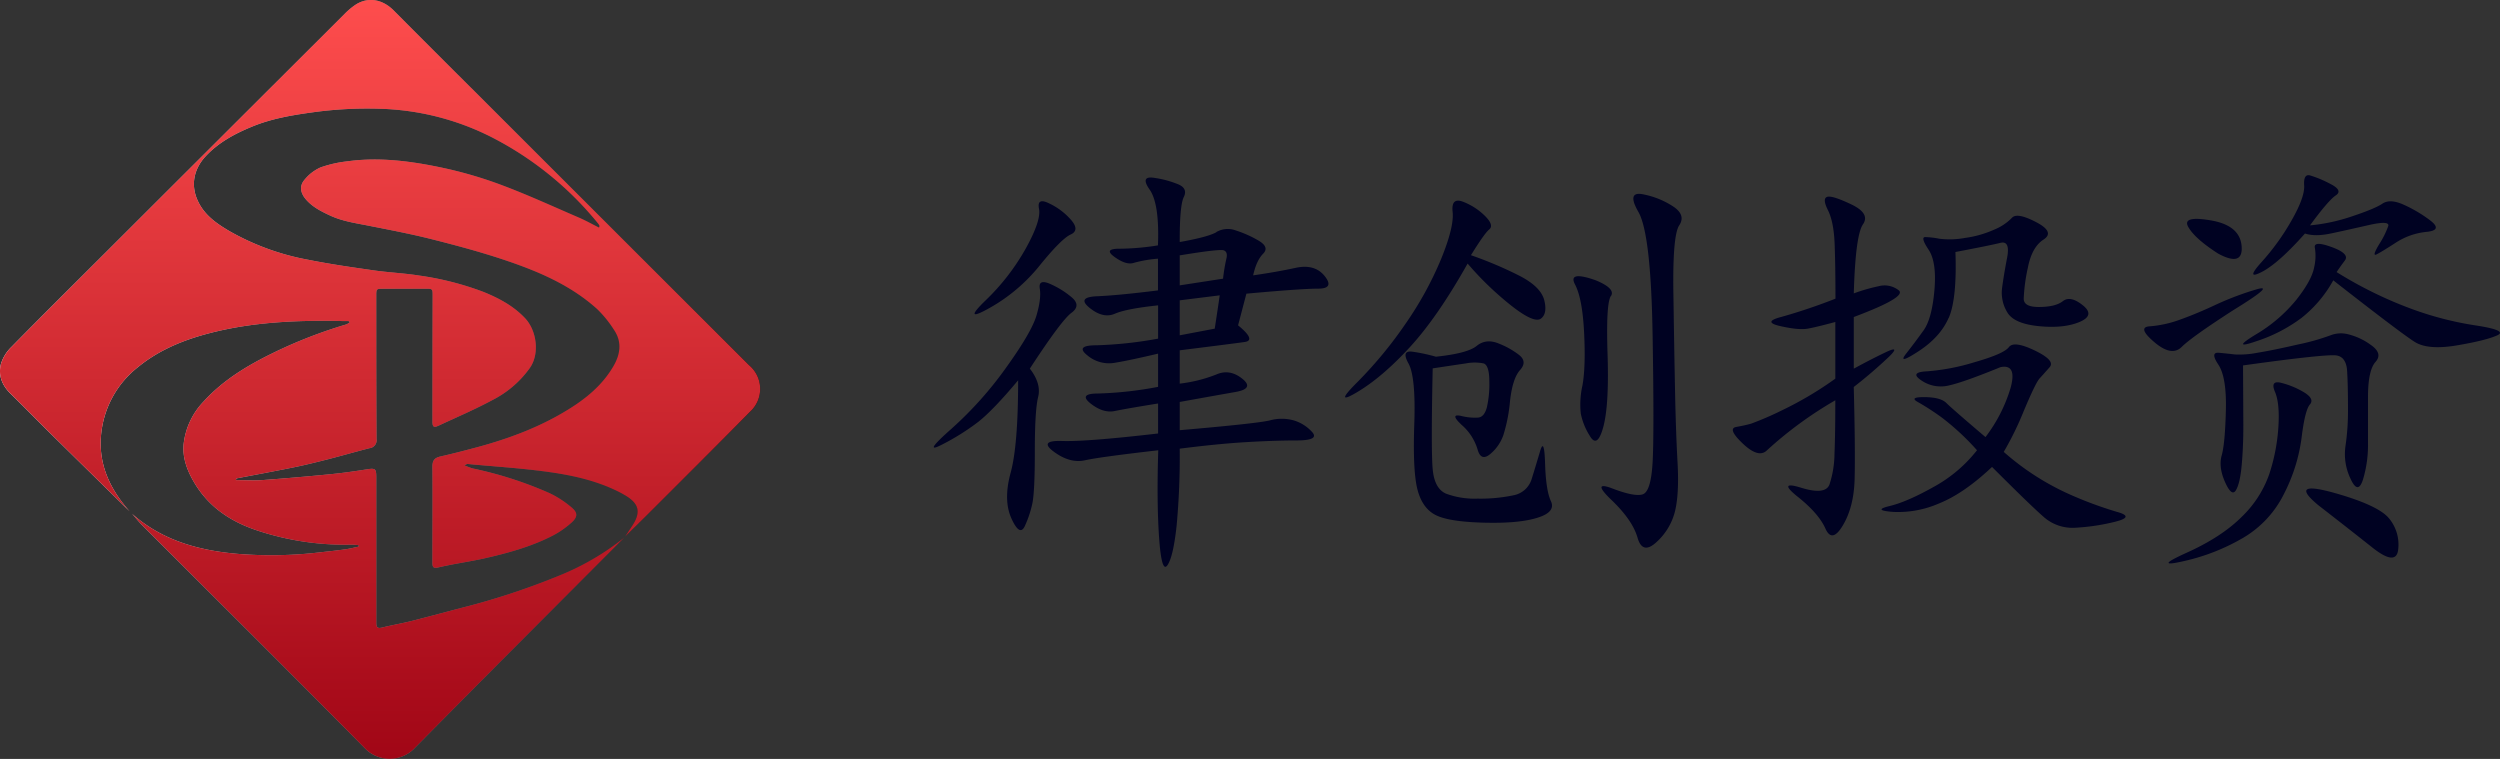 <svg xmlns="http://www.w3.org/2000/svg" xmlns:xlink="http://www.w3.org/1999/xlink" viewBox="0 0 796.8 241.88"><rect x="0" y="0" width="796.8" height="241.88" fill="#333333" stroke="none"/><defs><style>.cls-1{fill:url(#未命名的渐变);}.cls-2{fill:#000222;}.cls-3{fill:url(#未命名的渐变_2);}</style><linearGradient id="未命名的渐变" y1="120.94" x2="242.21" y2="120.94" gradientUnits="userSpaceOnUse"><stop offset="0" stop-color="#fff"/><stop offset="1"/></linearGradient><linearGradient id="未命名的渐变_2" x1="121.1" y1="241.88" x2="121.1" gradientUnits="userSpaceOnUse"><stop offset="0" stop-color="#a10616"/><stop offset="1" stop-color="#fe4d4d"/></linearGradient></defs><title>logo3</title><g id="图层_2" data-name="图层 2"><g id="背景_图像" data-name="背景 图像"><path class="cls-1" d="M199,171.3c-22.45,22.51-45,45-67.3,67.59a11,11,0,0,1-15,0c-23.71-24-47.6-47.72-71.42-71.56-1.13-1.13-2.13-2.38-3.18-3.57,9.68,8.58,21.44,11.74,33.91,12.79a131.82,131.82,0,0,0,26-.51c2.6-.29,5.2-.56,7.79-.92,1.52-.21,3-.59,4.53-.89l0-.49c-.77-.05-1.54-.16-2.31-.15a88.69,88.69,0,0,1-30.46-4.66C73,166,66.2,161.25,61.7,153.45c-2.12-3.66-3.57-7.63-3.18-11.86a23.28,23.28,0,0,1,6.4-13.64c6.16-6.78,13.83-11.39,21.93-15.37a151,151,0,0,1,23.55-9.19,5.27,5.27,0,0,0,1.11-.68c-.28-.24-.36-.38-.45-.38-1.37,0-2.73,0-4.1-.06-13.29-.16-26.51.46-39.48,3.74-8.55,2.16-16.6,5.35-23.51,11a31,31,0,0,0-11.62,20.42c-1.32,10,2.49,18.27,9,25.58q-12.09-11.89-24.17-23.79C12.52,134.63,8,130,3.35,125.44c-2.7-2.63-3.94-5.81-3.08-9.35a12.75,12.75,0,0,1,3.38-5.5c10.07-10.24,20.27-20.34,30.42-30.49q37.8-37.77,75.62-75.52a22.38,22.38,0,0,1,3.67-3.1c4.19-2.67,8.73-1.55,12.11,1.84q12.93,13,25.9,25.89,43.67,43.62,87.38,87.2a9.83,9.83,0,0,1,.34,14.79c-10.58,10.73-21.26,21.36-31.93,32-2.61,2.61-5.26,5.18-7.89,7.76.69-1,1.36-2.09,2.06-3.12,3.08-4.54,2.44-7.37-2.27-10.07l-.77-.45c-7.32-3.93-15.31-5.75-23.4-6.89-8.58-1.21-17.26-1.74-25.9-2.56-.18,0-.38.15-1,.43a24.21,24.21,0,0,0,2.64,1,122.82,122.82,0,0,1,24.53,7.87,32.18,32.18,0,0,1,7.11,4.64c1.94,1.63,1.84,3-.08,4.73a29.48,29.48,0,0,1-5.67,4c-7.15,3.73-14.88,5.8-22.7,7.55-4.63,1-9.36,1.64-14,2.73-1.9.45-2-.22-2-1.68,0-10.13.09-20.26,0-30.39,0-2,.67-2.83,2.56-3.26,4.1-.93,8.17-2,12.22-3.09,10.07-2.77,19.78-6.43,28.69-12,5.67-3.51,10.72-7.72,14.16-13.59,2.29-3.9,2.87-7.85.19-11.75a36.52,36.52,0,0,0-5.24-6.48c-8.63-7.83-19.17-12.23-30-15.85-7.58-2.53-15.32-4.6-23.07-6.56-6.55-1.65-13.2-2.91-19.83-4.23-4.13-.82-8.32-1.41-12.19-3.2-2.93-1.36-5.8-2.78-7.93-5.33-1.66-2-2-4.21-.28-6.16a13.76,13.76,0,0,1,5-3.86,37.3,37.3,0,0,1,8.47-1.95c10.23-1.44,20.35-.1,30.31,2a132.61,132.61,0,0,1,19,5.54c8.33,3.12,16.44,6.84,24.62,10.36,2.18.94,4.26,2.11,6.43,3.2.09-.34.17-.47.14-.55a3.48,3.48,0,0,0-.45-.75A105.62,105.62,0,0,0,156.4,43.58a83.75,83.75,0,0,0-35.47-8.92,126.57,126.57,0,0,0-21,1.1c-6.68.92-13.29,2-19.55,4.58-5.47,2.24-10.65,5-14.78,9.4-3.75,4-5,9.2-2.47,14.45,2.1,4.44,5.93,7.07,9.94,9.44a79.81,79.81,0,0,0,25.36,9.2c6.86,1.37,13.81,2.36,20.74,3.35,4.71.67,9.49.87,14.19,1.61A95.44,95.44,0,0,1,154,93c4.95,2,9.57,4.43,13.32,8.38s4.73,11.29,1.61,15.82A32.84,32.84,0,0,1,157,127.48c-5.58,3-11.42,5.49-17.17,8.16-1.59.74-2,.43-2-1.33q0-20,.06-40c0-2.3,0-2.29-2.41-2.29H122.32c-2.4,0-2.4,0-2.4,2.31,0,15.19,0,30.39.08,45.58a2.54,2.54,0,0,1-2.27,2.94c-4.53,1.16-9,2.46-13.56,3.62-3.56.91-7.14,1.79-10.74,2.52-6,1.22-12,2.31-18,3.48-.09,0-.13.27-.27.56,2.84,0,5.58.17,8.29,0q10.86-.8,21.69-1.87c3.84-.38,7.67-.91,11.48-1.52,3.05-.49,3.31-.36,3.31,2.65q0,23.06,0,46.12c0,1.36.23,2,1.83,1.61,3.22-.8,6.5-1.35,9.71-2.17,6-1.52,12-3.18,18.06-4.74a229.25,229.25,0,0,0,28.17-9.44A82.66,82.66,0,0,0,199,171.3Z"/><path class="cls-2" d="M330.88,126.52q-1.07,4.26-1.06,17.52,0,12.74-.8,16.46a34,34,0,0,1-2.39,7.17q-1.59,3.45-4.25-2.39t-.27-14.6q2.39-8.76,2.39-29.47-8,9.56-12.74,13.27a74.56,74.56,0,0,1-11.42,7.17q-6.65,3.46,2.92-5A117.32,117.32,0,0,0,320.79,117q8-11.15,9.56-16.46t1.06-8.5q-.54-3.19,3.19-1.59a28.11,28.11,0,0,1,6.9,4.25q3.19,2.66,0,5t-13.27,17.79Q331.93,122.27,330.88,126.52Zm10.35-51.77q-2.92,1.33-9.82,9.82a55,55,0,0,1-15.93,13.54q-9,5.05-1.33-2.39A71,71,0,0,0,326.9,79.26q5-9,4.25-12.74t3.45-1.59a21.24,21.24,0,0,1,6.9,5.31C343.27,72.36,343.18,73.87,341.23,74.75Zm46.46-.8a7.25,7.25,0,0,1,6.11-.53A36.49,36.49,0,0,1,401,76.61q3.71,2.13,1.59,4.25t-3.19,6.9q7.43-1.06,13.54-2.39T422.21,88q3.19,4-2.12,4T397.25,93.6l-2.65,10.09q5.84,4.78,2.12,5.31T376,111.65v10.62a46.18,46.18,0,0,0,11.68-2.92q4.24-1.85,8.23,1.33t-2.12,4.25Q387.69,126,376,128.11v9Q400.43,135,404.68,134a14.24,14.24,0,0,1,7.7,0,12.84,12.84,0,0,1,5.84,3.72q2.39,2.66-5,2.66-6.91,0-15.93.53T376,143A237.38,237.38,0,0,1,375,167.67q-1.07,9.82-2.92,12.48t-2.65-8.76q-.8-11.41-.27-27.88-18.59,2.13-23.36,3.19T335.92,144q-5.05-3.71,2.65-3.45t30.53-2.39v-9.56Q359,130.23,355.3,131t-7.7-2.39q-4-3.19,2.39-3.19a118.86,118.86,0,0,0,19.11-2.12V112.71q-9,2.13-13.8,2.92a10.68,10.68,0,0,1-8.76-2.39q-4-3.19,2.92-3.19a128.46,128.46,0,0,0,19.65-2.12V97.32Q359,98.39,355.3,100t-8-1.86q-4.26-3.45,2.39-3.72t19.38-1.86V82.45a39.24,39.24,0,0,0-7.7,1.33c-1.59.53-3.63-.08-6.11-1.86s-1.95-2.65,1.59-2.65a80.76,80.76,0,0,0,12.21-1.06q.52-13.27-2.65-17.79T368,56.7a31.78,31.78,0,0,1,7.7,2.12q2.91,1.33,1.59,4T376,77.14Q385,75.55,387.69,74Zm2.12,14.87a56.49,56.49,0,0,1,1.06-6.37c.35-1.41.08-2.3-.8-2.65S384.51,80,376,81.39v9.56Zm-2.65,15.93q1.06-6.89,1.59-10.62L376,95.72v11.15Z"/><path class="cls-2" d="M484.49,88q6.63,3.46,7.7,7.7c.7,2.84.35,4.78-1.06,5.84s-4.51-.27-9.29-4A99.77,99.77,0,0,1,467.76,84q-9.56,17-18.32,26.55t-16.73,14.34q-8,4.78,0-3.19a132.37,132.37,0,0,0,15.13-18.32,109.88,109.88,0,0,0,11.42-20.71q4.24-10.35,3.72-15.13t3.45-3.19a20.41,20.41,0,0,1,6.9,4.51c1.94,1.95,2.39,3.37,1.33,4.25s-3,3.63-5.84,8.23A123.61,123.61,0,0,1,484.49,88Zm-27.88,61.33q.52,6.37,4.25,8a26.11,26.11,0,0,0,10.09,1.59,50.8,50.8,0,0,0,11.42-1.06,7.48,7.48,0,0,0,5.84-5.31q1.32-4.24,2.65-8.76t1.59,4q.26,8.5,1.86,11.95T490.06,165q-5.85,1.87-17,1.59t-15.4-2.39q-4.26-2.11-5.84-8t-1.06-21q.52-15.13-1.86-19.38t1.33-3.72a56.83,56.83,0,0,1,7.43,1.59q10.08-1.06,13-3.45c1.94-1.59,4.25-1.86,6.9-.8a26.36,26.36,0,0,1,6.64,3.72q2.65,2.13.27,4.78t-3.19,9.82a51.29,51.29,0,0,1-2.12,10.89,13.69,13.69,0,0,1-4.25,6.11q-2.93,2.39-4-1.59a16.65,16.65,0,0,0-5-7.7q-4-3.71-.26-2.92a17.2,17.2,0,0,0,5.58.53q1.85-.26,2.65-3.19a32.85,32.85,0,0,0,.8-8.23q0-5.3-1.86-5.84a14.61,14.61,0,0,0-5.57,0q-3.72.54-10.62,1.59Q456.08,143,456.61,149.35Zm56.81-55q-1.59,2.39-1.06,18.58T511,136.08q-1.87,6.91-4.25,2.92a21,21,0,0,1-2.92-7.17,27.8,27.8,0,0,1,.53-9q1.06-5.84.53-16.73T502,90.68q-2.39-4.51,6.64-1.33Q515,92,513.43,94.39ZM535.2,71.83q-2.13,3.19-1.86,21.5t.53,31.33q.26,13,.8,22.83t-.8,15.4a19.61,19.61,0,0,1-5.84,9.82q-4.52,4.24-6.11-1.33t-8.23-11.95q-6.65-6.37.27-3.72t9.56,1.86q2.65-.8,3.19-10.09t0-41.15q-.54-31.86-4.51-38.76T524,62a26.5,26.5,0,0,1,9.56,4Q537.31,68.65,535.2,71.83Z"/><path class="cls-2" d="M598.81,91.21a7.29,7.29,0,0,1,6.37,1.33q2.65,2.13-14.34,8.5v16.46q5.84-3.18,10.35-5.31t1.06,1.33a150.48,150.48,0,0,1-11.42,9.82q.52,20.71.27,29.47t-3.72,14.6q-3.46,5.84-5.58,1.06t-8.76-10.09q-6.65-5.3,1.06-2.92t9-1.06a32.6,32.6,0,0,0,1.59-9.82q.26-6.37.26-17a124.12,124.12,0,0,0-21.77,15.93q-2.66,2.66-7.7-2.12t-2.12-5.31q2.91-.52,4.78-1.06a100.85,100.85,0,0,0,9.82-4.25,111.78,111.78,0,0,0,17-10.09V102.62q-5.85,1.59-8.76,2.12t-8.76-.8q-5.85-1.32.27-2.92A179.58,179.58,0,0,0,585,95.19q0-10.08-.26-17.26T582.61,67c-1.24-2.47-1.33-3.89-.27-4.25s3.63.45,7.7,2.39,5.31,4.07,3.72,6.37-2.57,9.65-2.92,22A56.4,56.4,0,0,1,598.81,91.21Zm60.26,66.1a123.71,123.71,0,0,0,15.66,5.84q5.84,1.59-.8,3.19a67.17,67.17,0,0,1-12.48,1.86,13.83,13.83,0,0,1-10.09-3.45q-4.26-3.71-16.46-15.93-9,8.5-17,11.68a32.47,32.47,0,0,1-14.6,2.65q-6.64-.52-1.06-1.86t14.07-6.11a44.93,44.93,0,0,0,13.8-11.68A79.88,79.88,0,0,0,619,133.16a78.77,78.77,0,0,0-7.7-5q-2.92-1.59,1.86-1.59,5.3,0,7.17,1.86t12.48,10.88a48.7,48.7,0,0,0,8-15.66q2.12-7.69-3.19-6.64-11.69,4.78-16.46,5.84a10.87,10.87,0,0,1-8.76-1.59q-4-2.65,1.86-2.92a68.91,68.91,0,0,0,15.13-2.92q9.28-2.65,10.88-4.78t8.23,1.06q6.63,3.19,4.78,5.31T650,120.68q-1.33,1.59-5,10.35a99.77,99.77,0,0,1-6.37,13A82.78,82.78,0,0,0,659.07,157.31Zm-38-56q-2.66,6.11-9.56,10.62t-4,.8q2.91-3.71,5.57-7.43t3.45-12.74q.8-9-1.86-13c-1.78-2.65-2.12-4-1.06-4a27.78,27.78,0,0,1,4.51.53,26.62,26.62,0,0,0,8.23-.27,33.65,33.65,0,0,0,9.29-2.65,16.62,16.62,0,0,0,5.58-3.72q1.59-1.85,7.7,1.33t2.39,5.58q-3.72,2.39-5,9A55.58,55.58,0,0,0,645,95.19c0,1.78,1.59,2.65,4.78,2.65,3.53,0,6.11-.61,7.7-1.86s3.72-.8,6.37,1.33,2.3,3.9-1.06,5.31-7.7,1.86-13,1.33-8.68-2-10.09-4.51a11.93,11.93,0,0,1-1.59-7.7q.52-4,1.59-9.56t-2.12-4.78q-3.19.8-14.34,2.92Q623.75,95.2,621.11,101.3Z"/><path class="cls-2" d="M695.33,110.59q-3.19,3.18-8.76-1.59t-1.33-5a35.92,35.92,0,0,0,9.56-2.12Q700.1,100,706.48,97a94.7,94.7,0,0,1,12.74-4.78q6.37-1.85-7.43,6.64Q698.52,107.41,695.33,110.59Zm40.88,18.32q-1.59,1.87-2.65,10.62A54.63,54.63,0,0,1,728,157.31a33.38,33.38,0,0,1-13,14.07,65.61,65.61,0,0,1-18.85,7.43q-10.35,2.39.8-2.65t17.52-11.42a34.83,34.83,0,0,0,8.76-13.54,59.94,59.94,0,0,0,2.92-14.87q.52-7.69-1.06-11.42c-1.06-2.47-.45-3.45,1.86-2.92a26.83,26.83,0,0,1,7.17,2.92C736.57,126.34,737.28,127.67,736.22,128.91ZM697.46,72.36q-2.13-3.71,7.17-2.12t9.82,8.23q.52,6.65-7.43,2.39Q699.57,76.08,697.46,72.36ZM715,135.54q0,6.91-.53,12.74t-1.86,8q-1.33,2.13-3.45-2.65t-1.06-8.5q1.06-3.71,1.33-14.34T707,116.16q-2.66-4,.26-3.72c1.94.18,3.63.36,5,.53a29.17,29.17,0,0,0,7.17-.53q5-.8,13-2.65a71.23,71.23,0,0,0,10.35-2.92,9.16,9.16,0,0,1,5.84-.27,20.5,20.5,0,0,1,7.17,3.45q3.71,2.66,1.33,5.31t-2.39,11.15v14.87a37.85,37.85,0,0,1-1.59,11.42q-1.59,5.05-4-.27a18,18,0,0,1-1.59-10.35,77.65,77.65,0,0,0,.8-11.95q0-7.43-.27-11.95c-.18-3-1.33-4.69-3.45-5s-12,.71-29.73,3.19Zm52-37.7a104.48,104.48,0,0,0,21.77,5.84q10.62,1.59,7.17,3.19t-12.74,3.19q-9.3,1.59-13.54-1.06t-26-19.65a39.74,39.74,0,0,1-10.09,11.95,49.6,49.6,0,0,1-14.34,7.43q-8.5,2.92-.27-2.12a48.26,48.26,0,0,0,13-11.15q4.78-6.1,5.57-10.09a16.12,16.12,0,0,0,.27-6.37q-.54-2.39,5.31-.27T747.37,83q-1.59,2.13-2.65,3.72A130.67,130.67,0,0,0,767,97.85ZM749.76,68.91q7.17-2.39,9.56-4t6.64.27a43.36,43.36,0,0,1,8.5,5q4.24,3.19-1.06,3.72a21.9,21.9,0,0,0-9.82,3.45q-4.52,2.92-6.11,3.72t.8-3.19a28.71,28.71,0,0,0,2.92-5.84q.52-1.85-6.37-.27t-11.95,2.65q-5.05,1.07-8.23,0Q726.13,84,720.82,86.7t0-3.19a75.08,75.08,0,0,0,9.56-13.27q4.24-7.43,4-11.15t1.86-3.19a36.22,36.22,0,0,1,6.37,2.65q4.24,2.13,1.86,3.72t-8.23,9.56A58,58,0,0,0,749.76,68.91ZM743.65,157q14.34,4,17.79,8.23a13.07,13.07,0,0,1,2.92,9.82q-.54,5.57-8.23-.53T738.87,161Q729.32,153.07,743.65,157Z"/><path class="cls-3" d="M199,171.3c-22.45,22.51-45,45-67.3,67.59a11,11,0,0,1-15,0c-23.71-24-47.6-47.72-71.42-71.56-1.13-1.13-2.13-2.38-3.18-3.57,9.68,8.58,21.44,11.74,33.91,12.79a131.82,131.82,0,0,0,26-.51c2.6-.29,5.2-.56,7.79-.92,1.52-.21,3-.59,4.53-.89l0-.49c-.77-.05-1.54-.16-2.31-.15a88.69,88.69,0,0,1-30.46-4.66C73,166,66.2,161.25,61.7,153.45c-2.12-3.66-3.57-7.63-3.18-11.86a23.28,23.28,0,0,1,6.4-13.64c6.16-6.78,13.83-11.39,21.93-15.37a151,151,0,0,1,23.55-9.19,5.27,5.27,0,0,0,1.11-.68c-.28-.24-.36-.38-.45-.38-1.37,0-2.73,0-4.1-.06-13.29-.16-26.51.46-39.48,3.74-8.55,2.16-16.6,5.35-23.51,11a31,31,0,0,0-11.62,20.42c-1.32,10,2.49,18.27,9,25.58q-12.09-11.89-24.17-23.79C12.52,134.63,8,130,3.35,125.44c-2.7-2.63-3.94-5.81-3.08-9.35a12.75,12.75,0,0,1,3.38-5.5c10.07-10.24,20.27-20.34,30.42-30.49q37.8-37.77,75.62-75.52a22.38,22.38,0,0,1,3.67-3.1c4.19-2.67,8.73-1.55,12.11,1.84q12.93,13,25.9,25.89,43.67,43.62,87.38,87.2a9.83,9.83,0,0,1,.34,14.79c-10.58,10.73-21.26,21.36-31.93,32-2.61,2.61-5.26,5.18-7.89,7.76.69-1,1.36-2.09,2.06-3.12,3.08-4.54,2.44-7.37-2.27-10.07l-.77-.45c-7.32-3.93-15.31-5.75-23.4-6.89-8.58-1.21-17.26-1.74-25.9-2.56-.18,0-.38.15-1,.43a24.21,24.21,0,0,0,2.64,1,122.82,122.82,0,0,1,24.53,7.87,32.18,32.18,0,0,1,7.11,4.64c1.94,1.63,1.84,3-.08,4.73a29.48,29.48,0,0,1-5.67,4c-7.15,3.73-14.88,5.8-22.7,7.55-4.63,1-9.36,1.64-14,2.73-1.9.45-2-.22-2-1.68,0-10.13.09-20.26,0-30.39,0-2,.67-2.83,2.56-3.26,4.1-.93,8.17-2,12.22-3.09,10.07-2.77,19.78-6.43,28.69-12,5.67-3.51,10.72-7.72,14.16-13.59,2.29-3.9,2.87-7.85.19-11.75a36.52,36.52,0,0,0-5.24-6.48c-8.63-7.83-19.17-12.23-30-15.85-7.58-2.53-15.32-4.6-23.07-6.56-6.55-1.65-13.2-2.91-19.83-4.23-4.13-.82-8.32-1.41-12.19-3.2-2.93-1.36-5.8-2.78-7.93-5.33-1.66-2-2-4.21-.28-6.16a13.76,13.76,0,0,1,5-3.86,37.3,37.3,0,0,1,8.47-1.95c10.23-1.44,20.35-.1,30.31,2a132.61,132.61,0,0,1,19,5.54c8.33,3.12,16.44,6.84,24.62,10.36,2.18.94,4.26,2.11,6.43,3.2.09-.34.17-.47.14-.55a3.48,3.48,0,0,0-.45-.75A105.62,105.62,0,0,0,156.4,43.58a83.75,83.75,0,0,0-35.47-8.92,126.57,126.57,0,0,0-21,1.1c-6.68.92-13.29,2-19.55,4.58-5.47,2.24-10.65,5-14.78,9.4-3.75,4-5,9.2-2.47,14.45,2.1,4.44,5.93,7.07,9.94,9.44a79.81,79.81,0,0,0,25.36,9.2c6.86,1.37,13.81,2.36,20.74,3.35,4.71.67,9.49.87,14.19,1.61A95.44,95.44,0,0,1,154,93c4.95,2,9.57,4.43,13.32,8.38s4.73,11.29,1.61,15.82A32.84,32.84,0,0,1,157,127.48c-5.58,3-11.42,5.49-17.17,8.16-1.59.74-2,.43-2-1.33q0-20,.06-40c0-2.3,0-2.29-2.41-2.29H122.32c-2.4,0-2.4,0-2.4,2.31,0,15.19,0,30.39.08,45.58a2.54,2.54,0,0,1-2.27,2.94c-4.53,1.16-9,2.46-13.56,3.62-3.56.91-7.14,1.79-10.74,2.52-6,1.22-12,2.31-18,3.48-.09,0-.13.27-.27.56,2.84,0,5.58.17,8.29,0q10.86-.8,21.69-1.87c3.84-.38,7.67-.91,11.48-1.52,3.05-.49,3.31-.36,3.31,2.65q0,23.06,0,46.12c0,1.36.23,2,1.83,1.61,3.22-.8,6.5-1.35,9.71-2.17,6-1.52,12-3.18,18.06-4.74a229.25,229.25,0,0,0,28.17-9.44A82.66,82.66,0,0,0,199,171.3Z"/></g></g></svg>